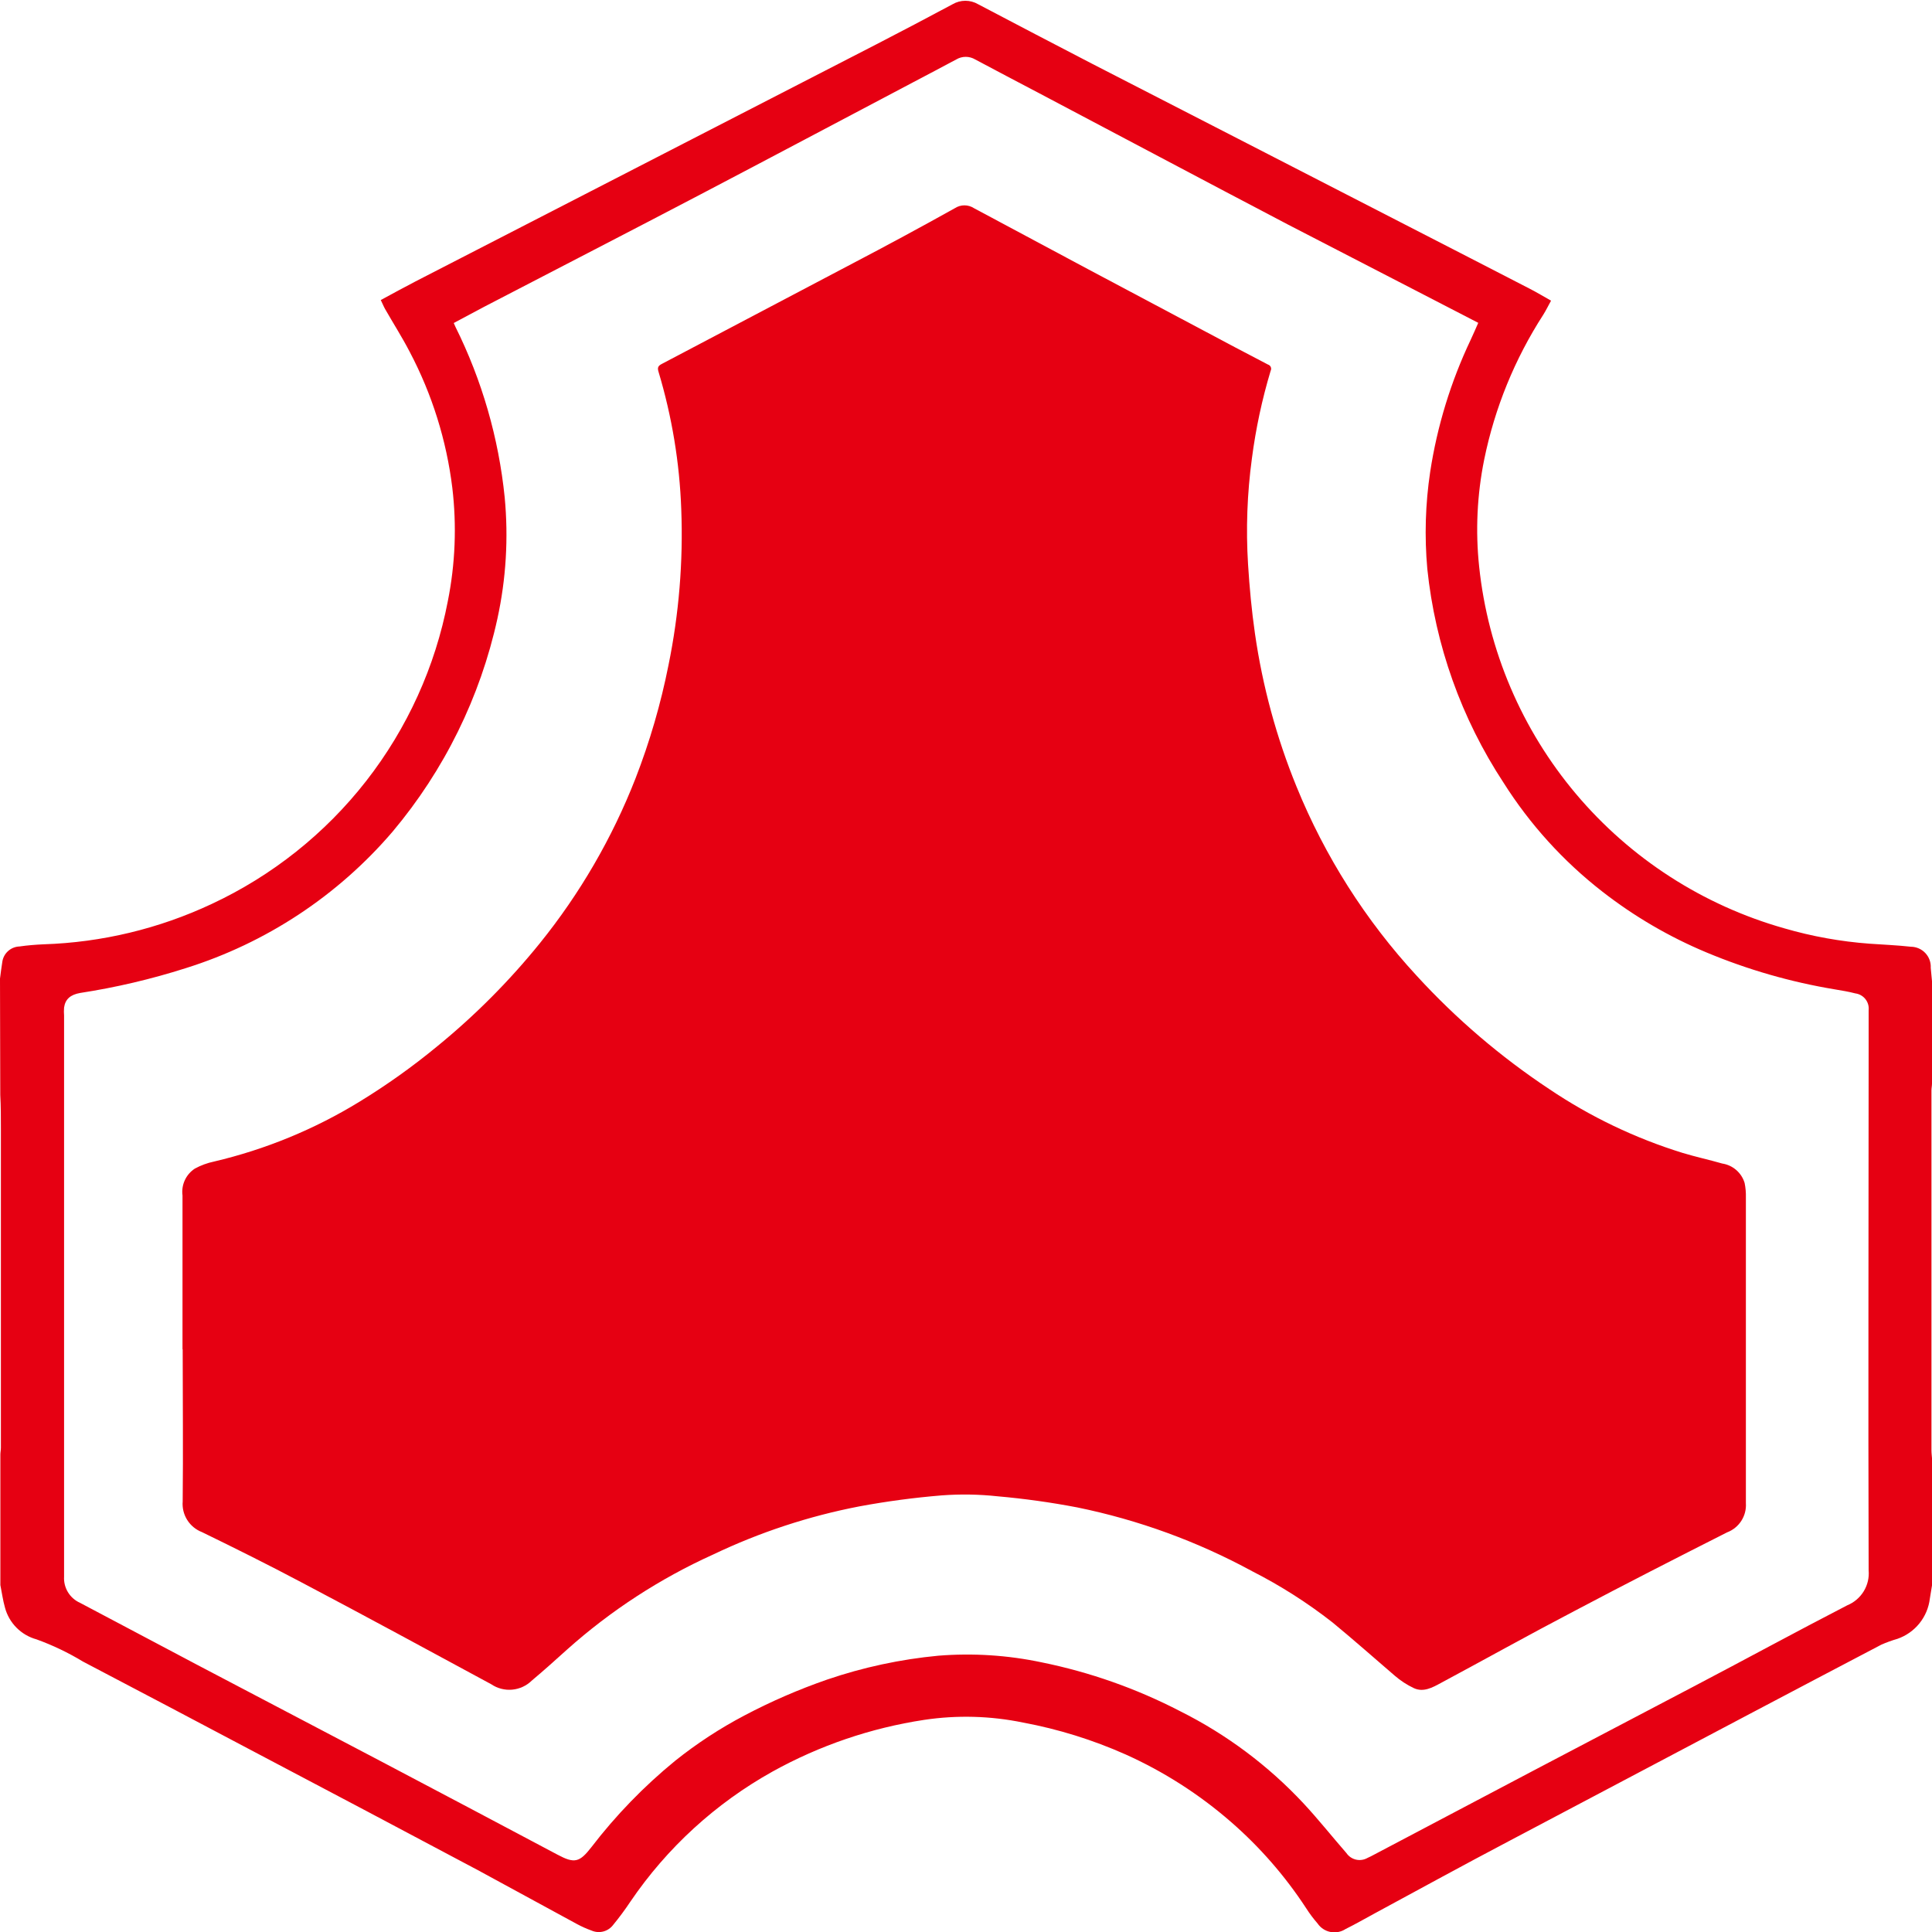 <svg xmlns="http://www.w3.org/2000/svg" width="224" height="224" viewBox="0 0 224 224" fill="none"><g clip-path="url(#clip0_80_7)"><path d="M1.62125e-05 113.46C0.083 112.836 0.157 112.191 0.261 111.566C0.32 111.073 0.555 110.617 0.923 110.281C1.29 109.945 1.766 109.751 2.264 109.735C3.193 109.6 4.132 109.527 5.061 109.485C11.802 109.267 18.427 107.677 24.531 104.813C31.554 101.538 37.698 96.648 42.46 90.545C47.221 84.442 50.463 77.301 51.92 69.707C52.787 65.377 52.963 60.939 52.442 56.555C51.767 51.049 50.095 45.711 47.507 40.802C46.63 39.106 45.597 37.493 44.648 35.828C44.47 35.516 44.345 35.172 44.147 34.788C45.535 34.038 46.839 33.32 48.164 32.634L68.27 22.291L101.66 5.112C104.602 3.593 107.531 2.053 110.445 0.492C110.894 0.229 111.406 0.09 111.927 0.09C112.448 0.09 112.96 0.229 113.409 0.492C117.812 2.809 122.222 5.112 126.639 7.401L144.523 16.589L163.409 26.297C168.073 28.701 172.737 31.083 177.401 33.497C178.194 33.903 178.956 34.371 179.832 34.86C179.509 35.443 179.248 35.984 178.935 36.483C175.623 41.612 173.298 47.31 172.08 53.288C171.255 57.368 171.058 61.551 171.495 65.691C172.518 75.406 176.434 84.594 182.74 92.069C189.047 99.545 197.454 104.966 206.878 107.633C210.096 108.569 213.405 109.165 216.748 109.413C218.345 109.527 219.952 109.589 221.548 109.766C221.864 109.769 222.175 109.835 222.464 109.961C222.753 110.087 223.014 110.271 223.229 110.501C223.445 110.73 223.612 111.001 223.719 111.297C223.826 111.593 223.872 111.908 223.854 112.222C223.906 112.732 223.948 113.262 224 113.762V125.624C224 125.894 223.937 126.165 223.937 126.425C223.937 140.34 223.937 154.248 223.937 168.149C223.937 168.503 223.99 168.857 224.01 169.19V183.757C223.927 184.287 223.843 184.797 223.75 185.349C223.625 186.399 223.206 187.392 222.542 188.217C221.878 189.041 220.995 189.662 219.993 190.01C219.356 190.193 218.732 190.419 218.126 190.686C213.18 193.267 208.244 195.889 203.309 198.48C193.856 203.474 184.396 208.472 174.928 213.473C169.711 216.22 164.619 219.009 159.465 221.798C158.307 222.422 157.18 223.077 156.001 223.66C155.484 223.996 154.856 224.116 154.252 223.995C153.647 223.875 153.114 223.523 152.766 223.015C152.273 222.449 151.823 221.848 151.42 221.215C148.99 217.502 146.059 214.14 142.708 211.226C139.046 208.037 134.932 205.404 130.5 203.412C126.7 201.722 122.715 200.482 118.626 199.718C114.848 198.94 110.963 198.834 107.148 199.406C100.976 200.343 95.022 202.373 89.567 205.399C82.972 209.076 77.33 214.239 73.091 220.476C72.469 221.411 71.8 222.314 71.088 223.181C70.806 223.554 70.407 223.82 69.955 223.939C69.502 224.058 69.023 224.022 68.594 223.837C68.009 223.626 67.44 223.373 66.893 223.077C63.053 220.996 59.235 218.915 55.416 216.834C46.797 212.249 38.165 207.681 29.518 203.131C22.889 199.621 16.26 196.128 9.631 192.653C7.923 191.617 6.116 190.752 4.236 190.072C3.355 189.831 2.552 189.362 1.91 188.714C1.267 188.066 0.806 187.26 0.574 186.379C0.334 185.536 0.219 184.651 0.042 183.777V168.648C0.042 168.388 0.104 168.118 0.104 167.847C0.104 155.549 0.104 143.243 0.104 130.93C0.104 129.598 0.104 128.277 0.031 126.945L1.62125e-05 113.46ZM52.609 37.451C52.692 37.639 52.745 37.774 52.807 37.899C55.885 44.093 57.819 50.79 58.515 57.668C58.961 62.373 58.676 67.118 57.669 71.736C55.681 80.821 51.513 89.289 45.524 96.417C39.178 103.841 30.86 109.33 21.526 112.253C17.531 113.527 13.442 114.487 9.297 115.125C8.17 115.323 7.565 115.843 7.429 116.821C7.403 117.133 7.403 117.446 7.429 117.757C7.429 139.428 7.429 161.108 7.429 182.799C7.391 183.434 7.549 184.065 7.881 184.608C8.213 185.151 8.703 185.58 9.286 185.838C13.815 188.22 18.322 190.634 22.851 193.017C30.023 196.791 37.191 200.554 44.355 204.307C51.124 207.872 57.892 211.451 64.66 215.045C66.612 216.085 67.196 215.929 68.563 214.171C71.403 210.468 74.662 207.106 78.277 204.151C80.781 202.148 83.472 200.389 86.311 198.896C89.397 197.267 92.602 195.876 95.9 194.734C100.072 193.31 104.397 192.381 108.786 191.966C112.799 191.644 116.837 191.903 120.775 192.736C126.362 193.871 131.763 195.776 136.823 198.397C142.191 201.081 147.036 204.7 151.128 209.083C152.86 210.945 154.436 212.932 156.105 214.847C156.367 215.232 156.765 215.504 157.22 215.609C157.675 215.713 158.153 215.641 158.557 215.409C158.808 215.294 159.048 215.18 159.288 215.045L177.954 205.201L196.308 195.566C202.266 192.445 208.192 189.209 214.181 186.119C214.974 185.794 215.641 185.224 216.086 184.494C216.531 183.764 216.73 182.912 216.654 182.061C216.592 162.062 216.654 142.064 216.654 122.065C216.654 120.421 216.654 118.777 216.654 117.133C216.705 116.67 216.571 116.206 216.282 115.841C215.994 115.475 215.573 115.237 215.11 115.177C214.328 114.969 213.524 114.844 212.731 114.709C207.626 113.862 202.636 112.427 197.863 110.432C193.534 108.625 189.467 106.249 185.769 103.367C181.251 99.851 177.378 95.581 174.323 90.746C169.434 83.303 166.403 74.801 165.485 65.951C165.148 62.201 165.26 58.425 165.819 54.703C166.629 49.408 168.207 44.259 170.504 39.418C170.807 38.773 171.089 38.117 171.391 37.43L167.687 35.516C161.559 32.36 155.441 29.2 149.333 26.037C144.388 23.456 139.463 20.834 134.527 18.233L120.514 10.825C118.031 9.514 115.548 8.223 113.064 6.892C112.733 6.695 112.354 6.59 111.969 6.59C111.583 6.59 111.204 6.695 110.873 6.892C109.193 7.797 107.492 8.681 105.802 9.576C97.611 13.894 89.441 18.233 81.24 22.53C73.039 26.828 64.546 31.198 56.198 35.537L52.609 37.451Z" fill="#E60012"></path><path d="M21.16 156.409V138.606C21.08 138.003 21.172 137.39 21.427 136.837C21.682 136.285 22.089 135.815 22.6 135.484C23.294 135.108 24.04 134.835 24.812 134.673C30.772 133.273 36.468 130.93 41.684 127.732C44.829 125.809 47.835 123.667 50.679 121.323C55.053 117.755 59.047 113.745 62.594 109.357C67.249 103.588 70.989 97.142 73.686 90.243C75.338 85.988 76.616 81.598 77.505 77.122C78.722 71.175 79.22 65.104 78.986 59.038C78.792 53.645 77.908 48.299 76.357 43.129C76.201 42.63 76.284 42.421 76.754 42.182C84.12 38.311 91.483 34.434 98.843 30.549C102.821 28.468 106.776 26.332 110.706 24.14C111.036 23.924 111.423 23.808 111.817 23.808C112.212 23.808 112.599 23.924 112.929 24.14C121.77 28.884 130.625 33.605 139.494 38.301C141.984 39.633 144.488 40.954 147.007 42.265C147.08 42.286 147.148 42.323 147.205 42.373C147.262 42.423 147.307 42.485 147.337 42.555C147.367 42.625 147.381 42.7 147.378 42.776C147.375 42.852 147.355 42.926 147.32 42.994C146.322 46.315 145.596 49.711 145.149 53.149C144.598 57.214 144.448 61.323 144.701 65.417C144.868 68.101 145.118 70.796 145.504 73.47C146.381 79.557 147.999 85.515 150.325 91.211C153.616 99.296 158.338 106.725 164.265 113.145C168.827 118.124 173.982 122.53 179.613 126.265C184.382 129.479 189.6 131.975 195.097 133.674C196.61 134.132 198.165 134.465 199.678 134.902C200.281 134.994 200.845 135.256 201.305 135.655C201.765 136.055 202.102 136.576 202.276 137.159C202.388 137.711 202.437 138.273 202.422 138.835C202.422 150.644 202.422 162.465 202.422 174.285C202.469 175.007 202.283 175.725 201.891 176.334C201.498 176.942 200.92 177.41 200.241 177.666C194.294 180.673 188.367 183.701 182.503 186.802C177.286 189.528 172.205 192.369 167.061 195.126C166.08 195.657 165.047 196.239 163.931 195.729C163.123 195.348 162.372 194.857 161.698 194.273C159.277 192.192 156.929 190.111 154.488 188.103C151.585 185.83 148.468 183.844 145.181 182.172C138.828 178.716 131.996 176.223 124.907 174.774C121.846 174.187 118.757 173.757 115.652 173.483C113.5 173.251 111.331 173.216 109.172 173.379C105.981 173.641 102.805 174.065 99.656 174.649C93.789 175.778 88.091 177.653 82.701 180.226C76.523 183.017 70.808 186.733 65.756 191.245C64.41 192.462 63.064 193.669 61.676 194.835C61.062 195.444 60.254 195.821 59.392 195.901C58.529 195.981 57.665 195.758 56.95 195.272C49.646 191.328 42.342 187.353 34.954 183.462C31.146 181.443 27.285 179.518 23.414 177.635C22.707 177.362 22.107 176.867 21.705 176.226C21.302 175.584 21.119 174.831 21.181 174.077C21.244 168.208 21.181 162.34 21.181 156.471L21.16 156.409Z" fill="#E60012"></path></g><defs><clipPath id="clip0_80_7"><rect width="224" height="224" fill="white"></rect></clipPath></defs></svg>